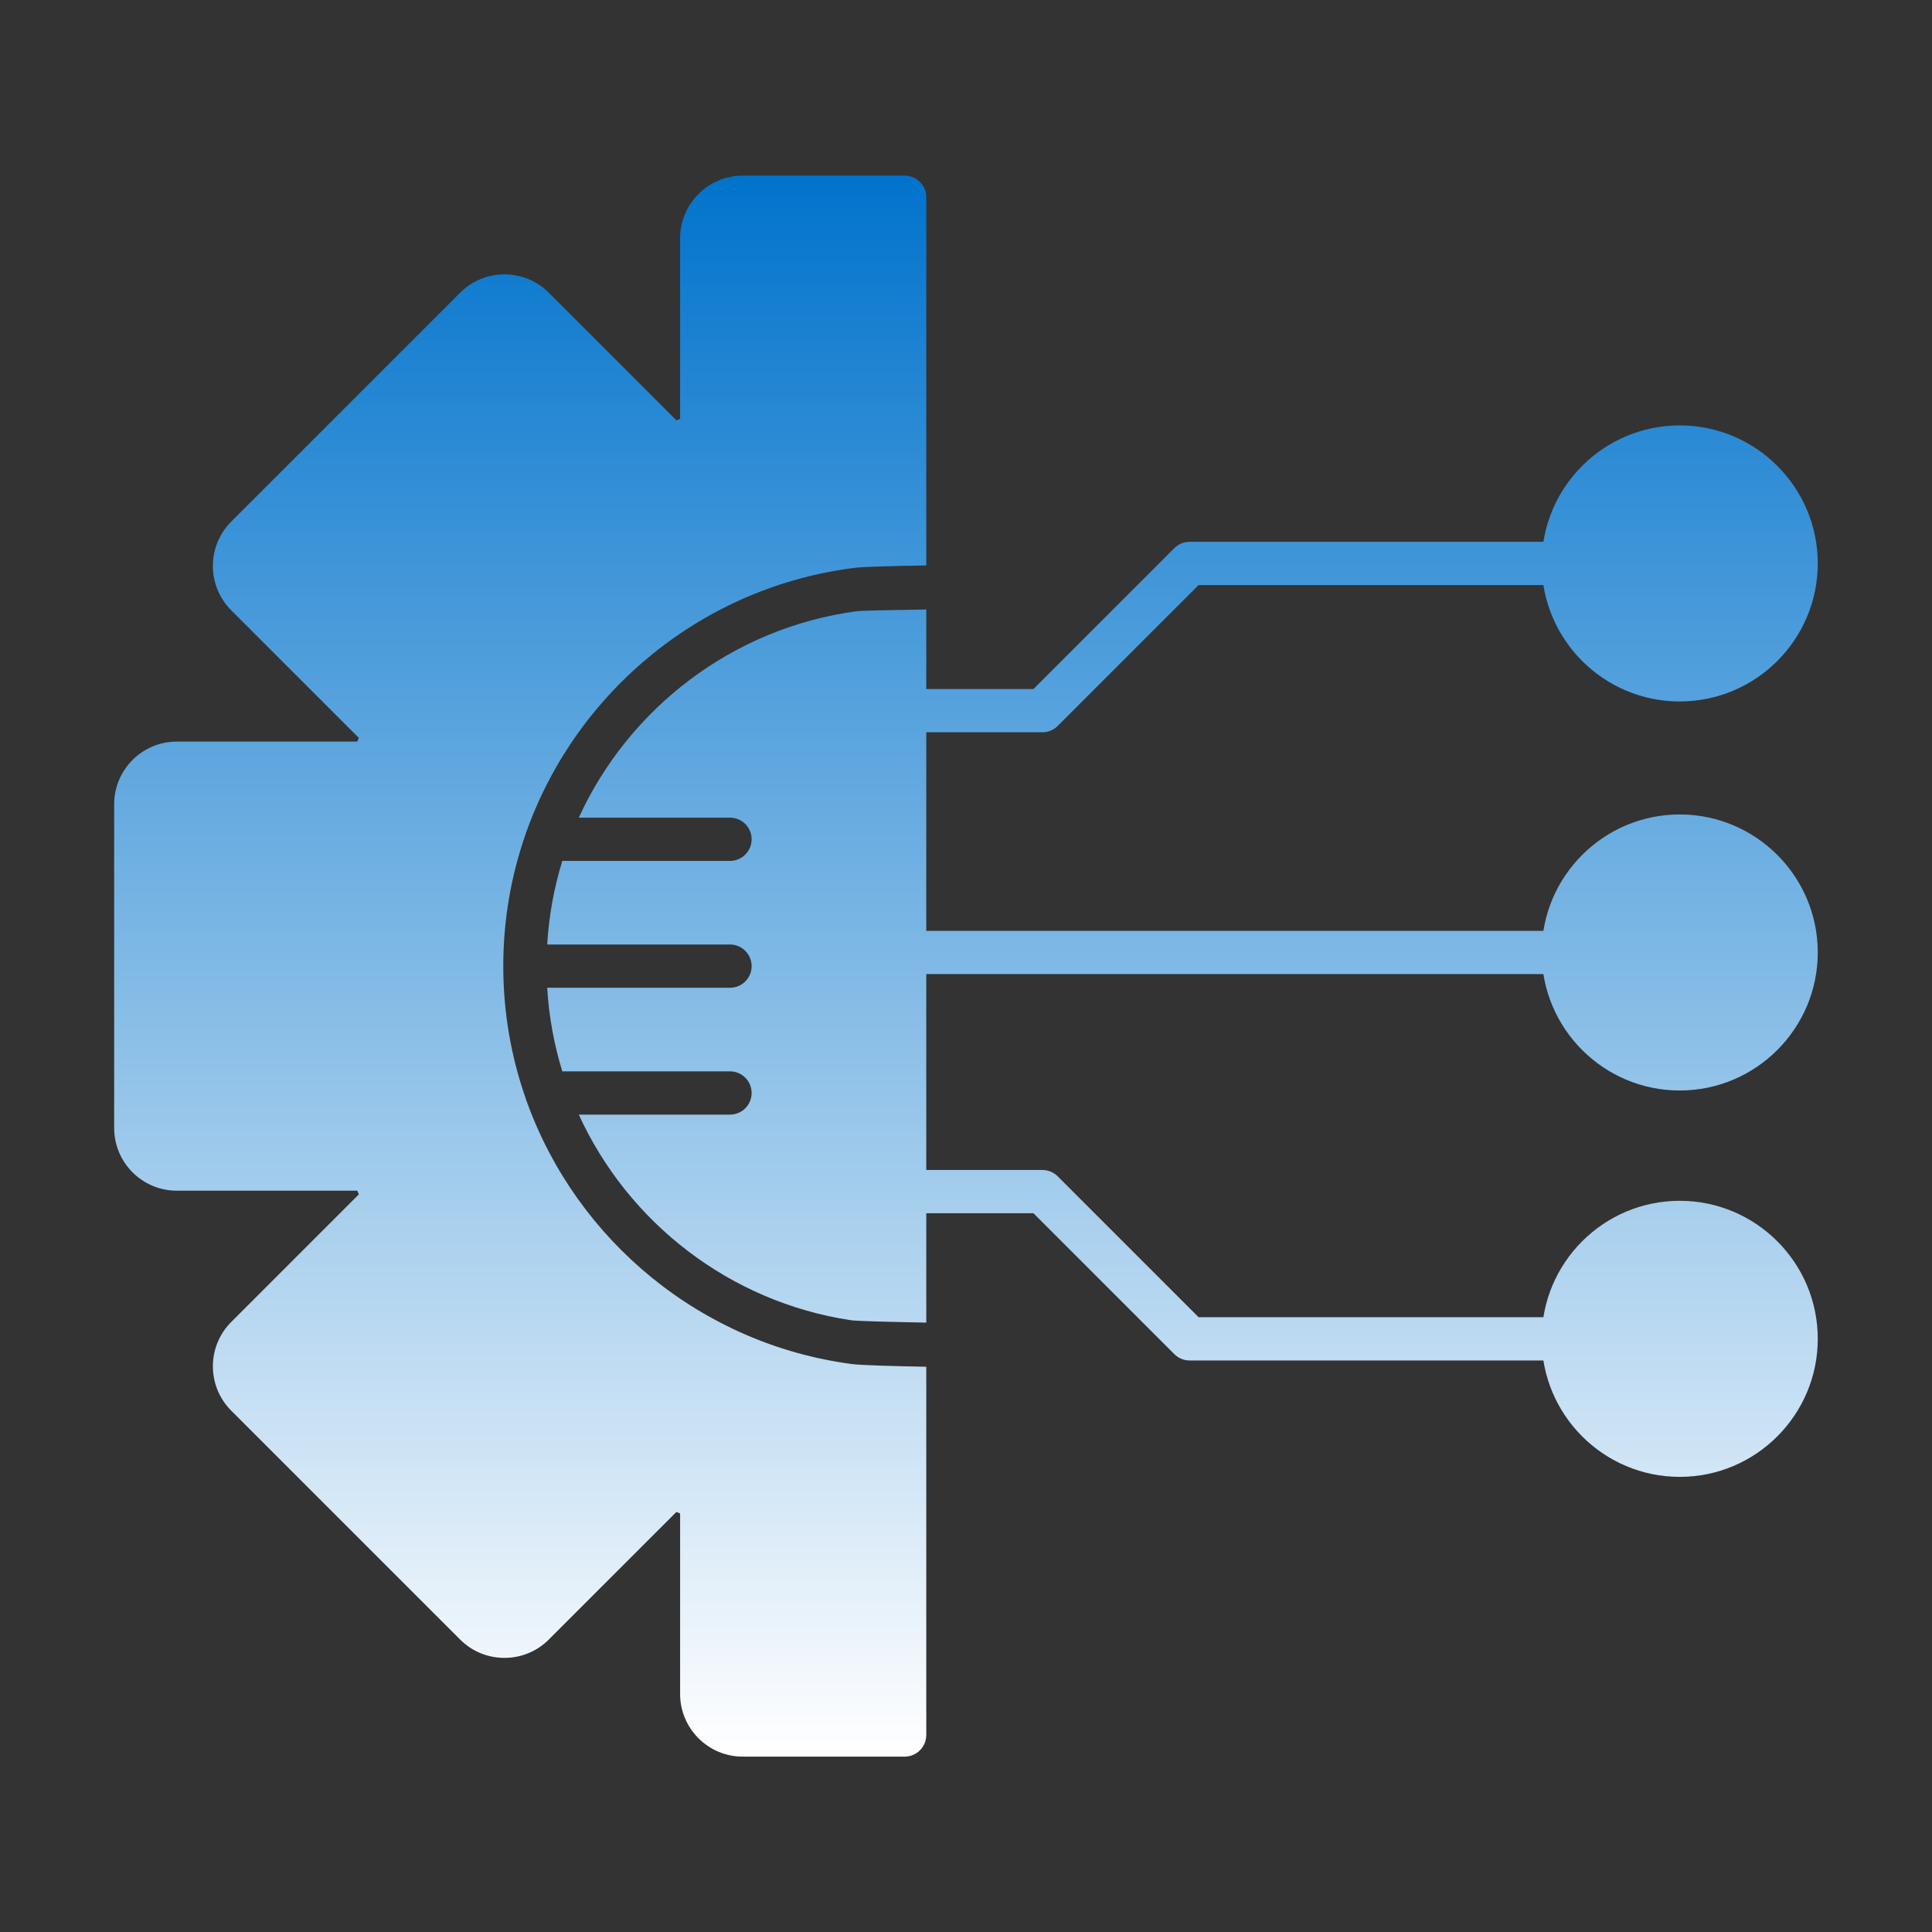 <?xml version="1.0" encoding="UTF-8"?> <svg xmlns="http://www.w3.org/2000/svg" width="220" height="220" viewBox="0 0 220 220" fill="none"><rect x="0" y="0" width="220" height="220" fill="#333333" stroke="none"/><path fill-rule="evenodd" clip-rule="evenodd" d="M103.015 200.03H84.576C80.644 200.03 77.445 196.831 77.445 192.897V172.341C77.305 172.284 77.164 172.225 77.025 172.167L62.488 186.703C61.143 188.046 59.353 188.785 57.444 188.785C55.537 188.785 53.746 188.046 52.402 186.703L26.327 160.629C23.547 157.847 23.547 153.322 26.326 150.541L40.86 136.008C40.801 135.867 40.743 135.726 40.685 135.585H20.132C16.199 135.585 13 132.386 13 128.453V91.579C13 87.646 16.199 84.446 20.132 84.446H40.685C40.743 84.305 40.802 84.164 40.861 84.024L26.327 69.491C23.547 66.709 23.547 62.184 26.326 59.403L52.401 33.328C53.746 31.984 55.537 31.245 57.445 31.245C59.353 31.245 61.144 31.984 62.488 33.327L77.024 47.864C77.165 47.805 77.305 47.747 77.445 47.69V27.133C77.445 23.2 80.644 20 84.576 20H103.015C104.375 20 105.477 21.102 105.477 22.463V64.388C101.989 64.444 98.412 64.529 97.469 64.644C80.136 66.749 65.764 78.597 60.009 94.531C59.942 94.676 59.888 94.829 59.849 94.987C58.205 99.696 57.309 104.752 57.309 110.015C57.309 115.277 58.205 120.334 59.849 125.043C59.887 125.199 59.94 125.349 60.006 125.492C65.709 141.292 79.885 153.075 97.021 155.329C98.059 155.466 101.843 155.567 105.477 155.633V197.567C105.477 198.928 104.375 200.03 103.015 200.03ZM105.477 69.403V150.608C101.915 150.537 97.615 150.446 96.887 150.336C83.084 148.248 71.53 139.215 65.907 126.923H83.126C84.487 126.923 85.589 125.82 85.589 124.46C85.589 123.1 84.487 121.998 83.126 121.998H64.031C63.095 118.96 62.507 115.771 62.31 112.478H83.126C84.487 112.478 85.589 111.376 85.589 110.016C85.589 108.655 84.487 107.553 83.126 107.553H62.31C62.507 104.26 63.094 101.071 64.03 98.033H83.126C84.487 98.033 85.589 96.931 85.589 95.57C85.589 94.21 84.487 93.108 83.126 93.108H65.908C71.616 80.629 83.437 71.509 97.518 69.604C98.107 69.524 102.094 69.457 105.477 69.403Z" fill="url(#paint0_linear_803_1011)"></path><path fill-rule="evenodd" clip-rule="evenodd" d="M118.702 83.385H103.014C101.654 83.385 100.552 82.282 100.552 80.922C100.552 79.562 101.654 78.459 103.014 78.459H117.682L133.723 62.417C134.185 61.955 134.811 61.696 135.465 61.696H178.019C179.379 61.696 180.482 62.799 180.482 64.159C180.482 65.519 179.379 66.621 178.019 66.621H136.485L120.444 82.663C119.982 83.125 119.355 83.385 118.702 83.385Z" fill="url(#paint1_linear_803_1011)"></path><path fill-rule="evenodd" clip-rule="evenodd" d="M191.274 79.876C182.607 79.876 175.556 72.826 175.556 64.159C175.556 55.492 182.607 48.441 191.274 48.441C199.941 48.441 206.992 55.492 206.992 64.159C206.992 72.826 199.941 79.876 191.274 79.876Z" fill="url(#paint2_linear_803_1011)"></path><path fill-rule="evenodd" clip-rule="evenodd" d="M178.018 110.923H103.014C101.654 110.923 100.551 109.82 100.551 108.46C100.551 107.1 101.654 105.997 103.014 105.997H178.018C179.379 105.997 180.481 107.1 180.481 108.46C180.481 109.82 179.379 110.923 178.018 110.923Z" fill="url(#paint3_linear_803_1011)"></path><path fill-rule="evenodd" clip-rule="evenodd" d="M191.274 124.177C182.607 124.177 175.556 117.126 175.556 108.46C175.556 99.793 182.607 92.742 191.274 92.742C199.941 92.742 206.992 99.793 206.992 108.46C206.992 117.126 199.941 124.177 191.274 124.177Z" fill="url(#paint4_linear_803_1011)"></path><path fill-rule="evenodd" clip-rule="evenodd" d="M178.018 154.919H135.464C134.812 154.919 134.185 154.659 133.723 154.197L117.682 138.155H103.014C101.654 138.155 100.551 137.052 100.551 135.692C100.551 134.332 101.654 133.229 103.014 133.229H118.702C119.355 133.229 119.982 133.489 120.444 133.951L136.484 149.993L178.018 149.993C179.379 149.993 180.481 151.095 180.481 152.456C180.481 153.816 179.379 154.919 178.018 154.919Z" fill="url(#paint5_linear_803_1011)"></path><path fill-rule="evenodd" clip-rule="evenodd" d="M191.274 168.173C182.607 168.173 175.556 161.122 175.556 152.455C175.556 143.788 182.607 136.737 191.274 136.737C199.941 136.737 206.992 143.788 206.992 152.455C206.992 161.122 199.941 168.173 191.274 168.173Z" fill="url(#paint6_linear_803_1011)"></path><defs><linearGradient id="paint0_linear_803_1011" x1="109.996" y1="20" x2="109.996" y2="200.03" gradientUnits="userSpaceOnUse"><stop stop-color="#0173CC"></stop><stop offset="1" stop-color="white"></stop></linearGradient><linearGradient id="paint1_linear_803_1011" x1="109.996" y1="20" x2="109.996" y2="200.03" gradientUnits="userSpaceOnUse"><stop stop-color="#0173CC"></stop><stop offset="1" stop-color="white"></stop></linearGradient><linearGradient id="paint2_linear_803_1011" x1="109.996" y1="20" x2="109.996" y2="200.03" gradientUnits="userSpaceOnUse"><stop stop-color="#0173CC"></stop><stop offset="1" stop-color="white"></stop></linearGradient><linearGradient id="paint3_linear_803_1011" x1="109.996" y1="20" x2="109.996" y2="200.03" gradientUnits="userSpaceOnUse"><stop stop-color="#0173CC"></stop><stop offset="1" stop-color="white"></stop></linearGradient><linearGradient id="paint4_linear_803_1011" x1="109.996" y1="20" x2="109.996" y2="200.03" gradientUnits="userSpaceOnUse"><stop stop-color="#0173CC"></stop><stop offset="1" stop-color="white"></stop></linearGradient><linearGradient id="paint5_linear_803_1011" x1="109.996" y1="20" x2="109.996" y2="200.03" gradientUnits="userSpaceOnUse"><stop stop-color="#0173CC"></stop><stop offset="1" stop-color="white"></stop></linearGradient><linearGradient id="paint6_linear_803_1011" x1="109.996" y1="20" x2="109.996" y2="200.03" gradientUnits="userSpaceOnUse"><stop stop-color="#0173CC"></stop><stop offset="1" stop-color="white"></stop></linearGradient></defs></svg> 